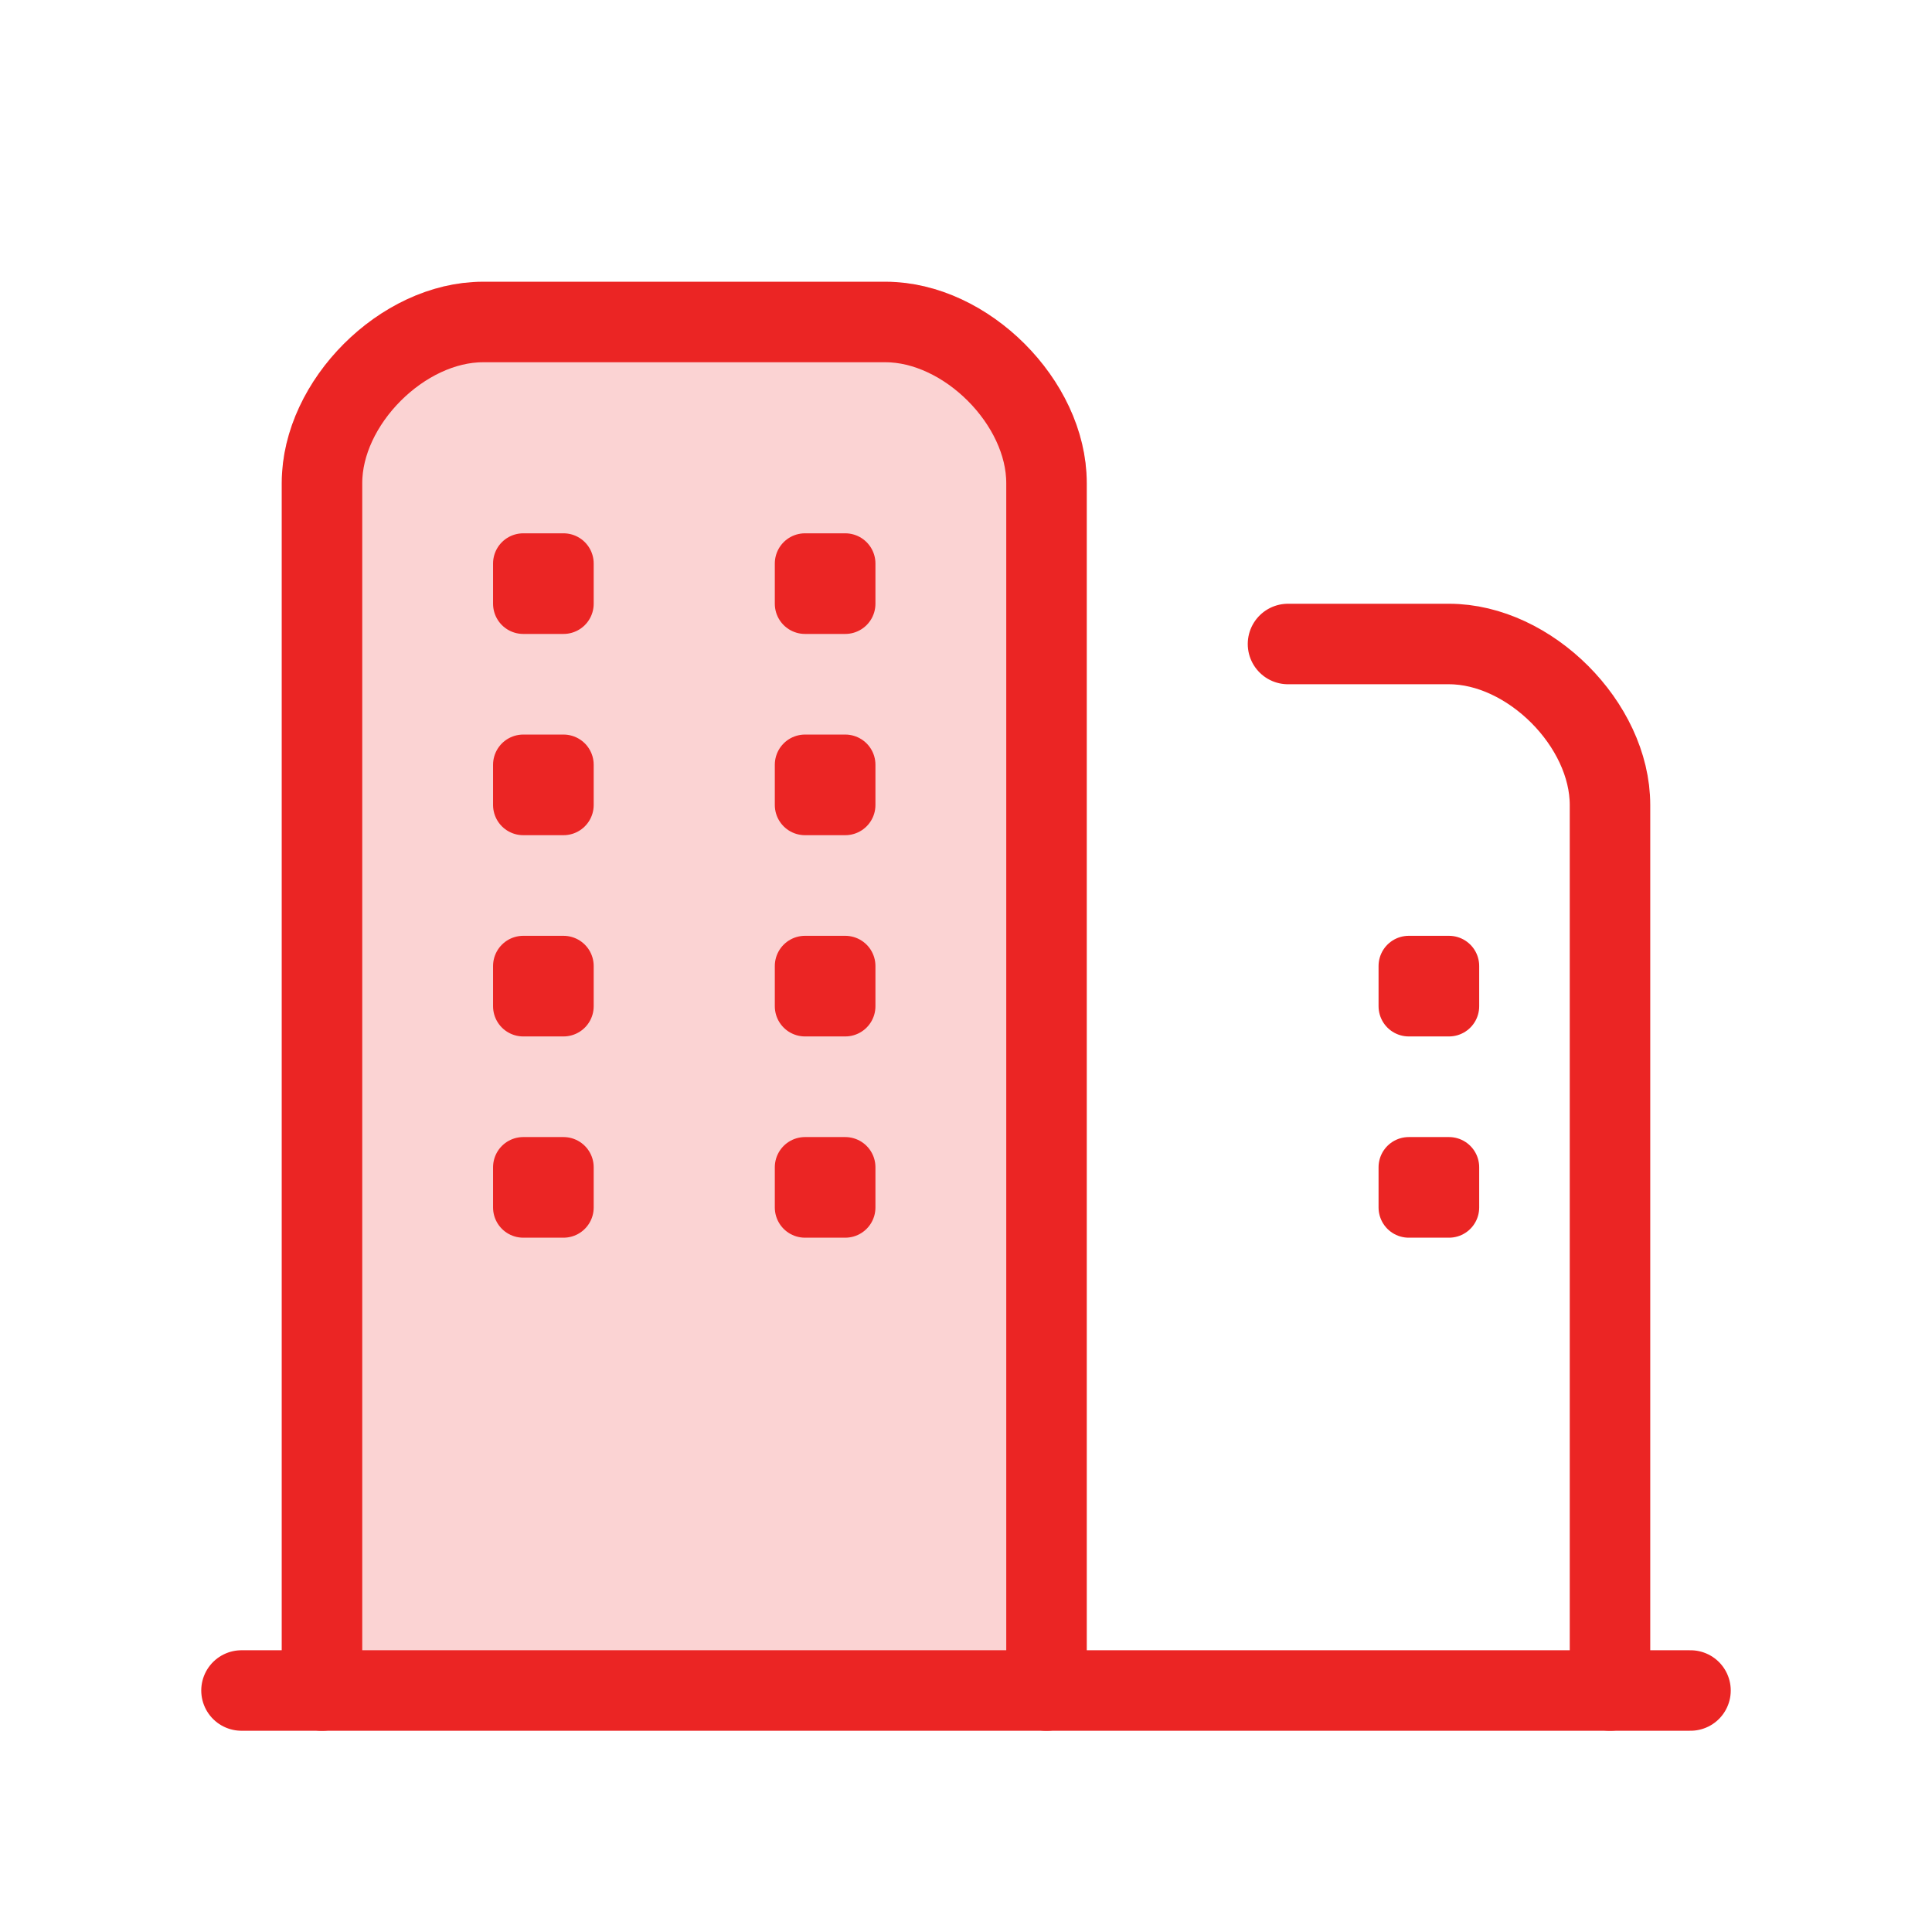 <svg width="48" height="48" viewBox="0 0 48 48" fill="none" xmlns="http://www.w3.org/2000/svg">
<path d="M8 42V12C8 10 10 8 12 8H22C24 8 26 10 26 12V42" stroke="#EB2524" stroke-width="2" stroke-linecap="round" stroke-linejoin="round"/>
<g opacity="0.2">
<path d="M8 42V12C8 10 10 8 12 8H22C24 8 26 10 26 12V42" fill="#EB2524"/>
<path d="M8 42V12C8 10 10 8 12 8H22C24 8 26 10 26 12V42" stroke="#EB2524" stroke-width="2" stroke-linecap="round" stroke-linejoin="round"/>
</g>
<path d="M32 16H36C38 16 40 18 40 20V42" stroke="#EB2524" stroke-width="2" stroke-linecap="round" stroke-linejoin="round"/>
<path d="M6 42H42" stroke="#EB2524" stroke-width="2" stroke-linecap="round" stroke-linejoin="round"/>
<path d="M13 14H14V15H13V14Z" stroke="#EB2524" stroke-width="1.5" stroke-linecap="round" stroke-linejoin="round"/>
<path d="M20 14H21V15H20V14Z" stroke="#EB2524" stroke-width="1.5" stroke-linecap="round" stroke-linejoin="round"/>
<path d="M13 19H14V20H13V19Z" stroke="#EB2524" stroke-width="1.5" stroke-linecap="round" stroke-linejoin="round"/>
<path d="M20 19H21V20H20V19Z" stroke="#EB2524" stroke-width="1.5" stroke-linecap="round" stroke-linejoin="round"/>
<path d="M13 24H14V25H13V24Z" stroke="#EB2524" stroke-width="1.5" stroke-linecap="round" stroke-linejoin="round"/>
<path d="M20 24H21V25H20V24Z" stroke="#EB2524" stroke-width="1.5" stroke-linecap="round" stroke-linejoin="round"/>
<path d="M35 24H36V25H35V24Z" stroke="#EB2524" stroke-width="1.5" stroke-linecap="round" stroke-linejoin="round"/>
<path d="M13 29H14V30H13V29Z" stroke="#EB2524" stroke-width="1.5" stroke-linecap="round" stroke-linejoin="round"/>
<path d="M20 29H21V30H20V29Z" stroke="#EB2524" stroke-width="1.5" stroke-linecap="round" stroke-linejoin="round"/>
<path d="M35 29H36V30H35V29Z" stroke="#EB2524" stroke-width="1.5" stroke-linecap="round" stroke-linejoin="round"/>
</svg>
